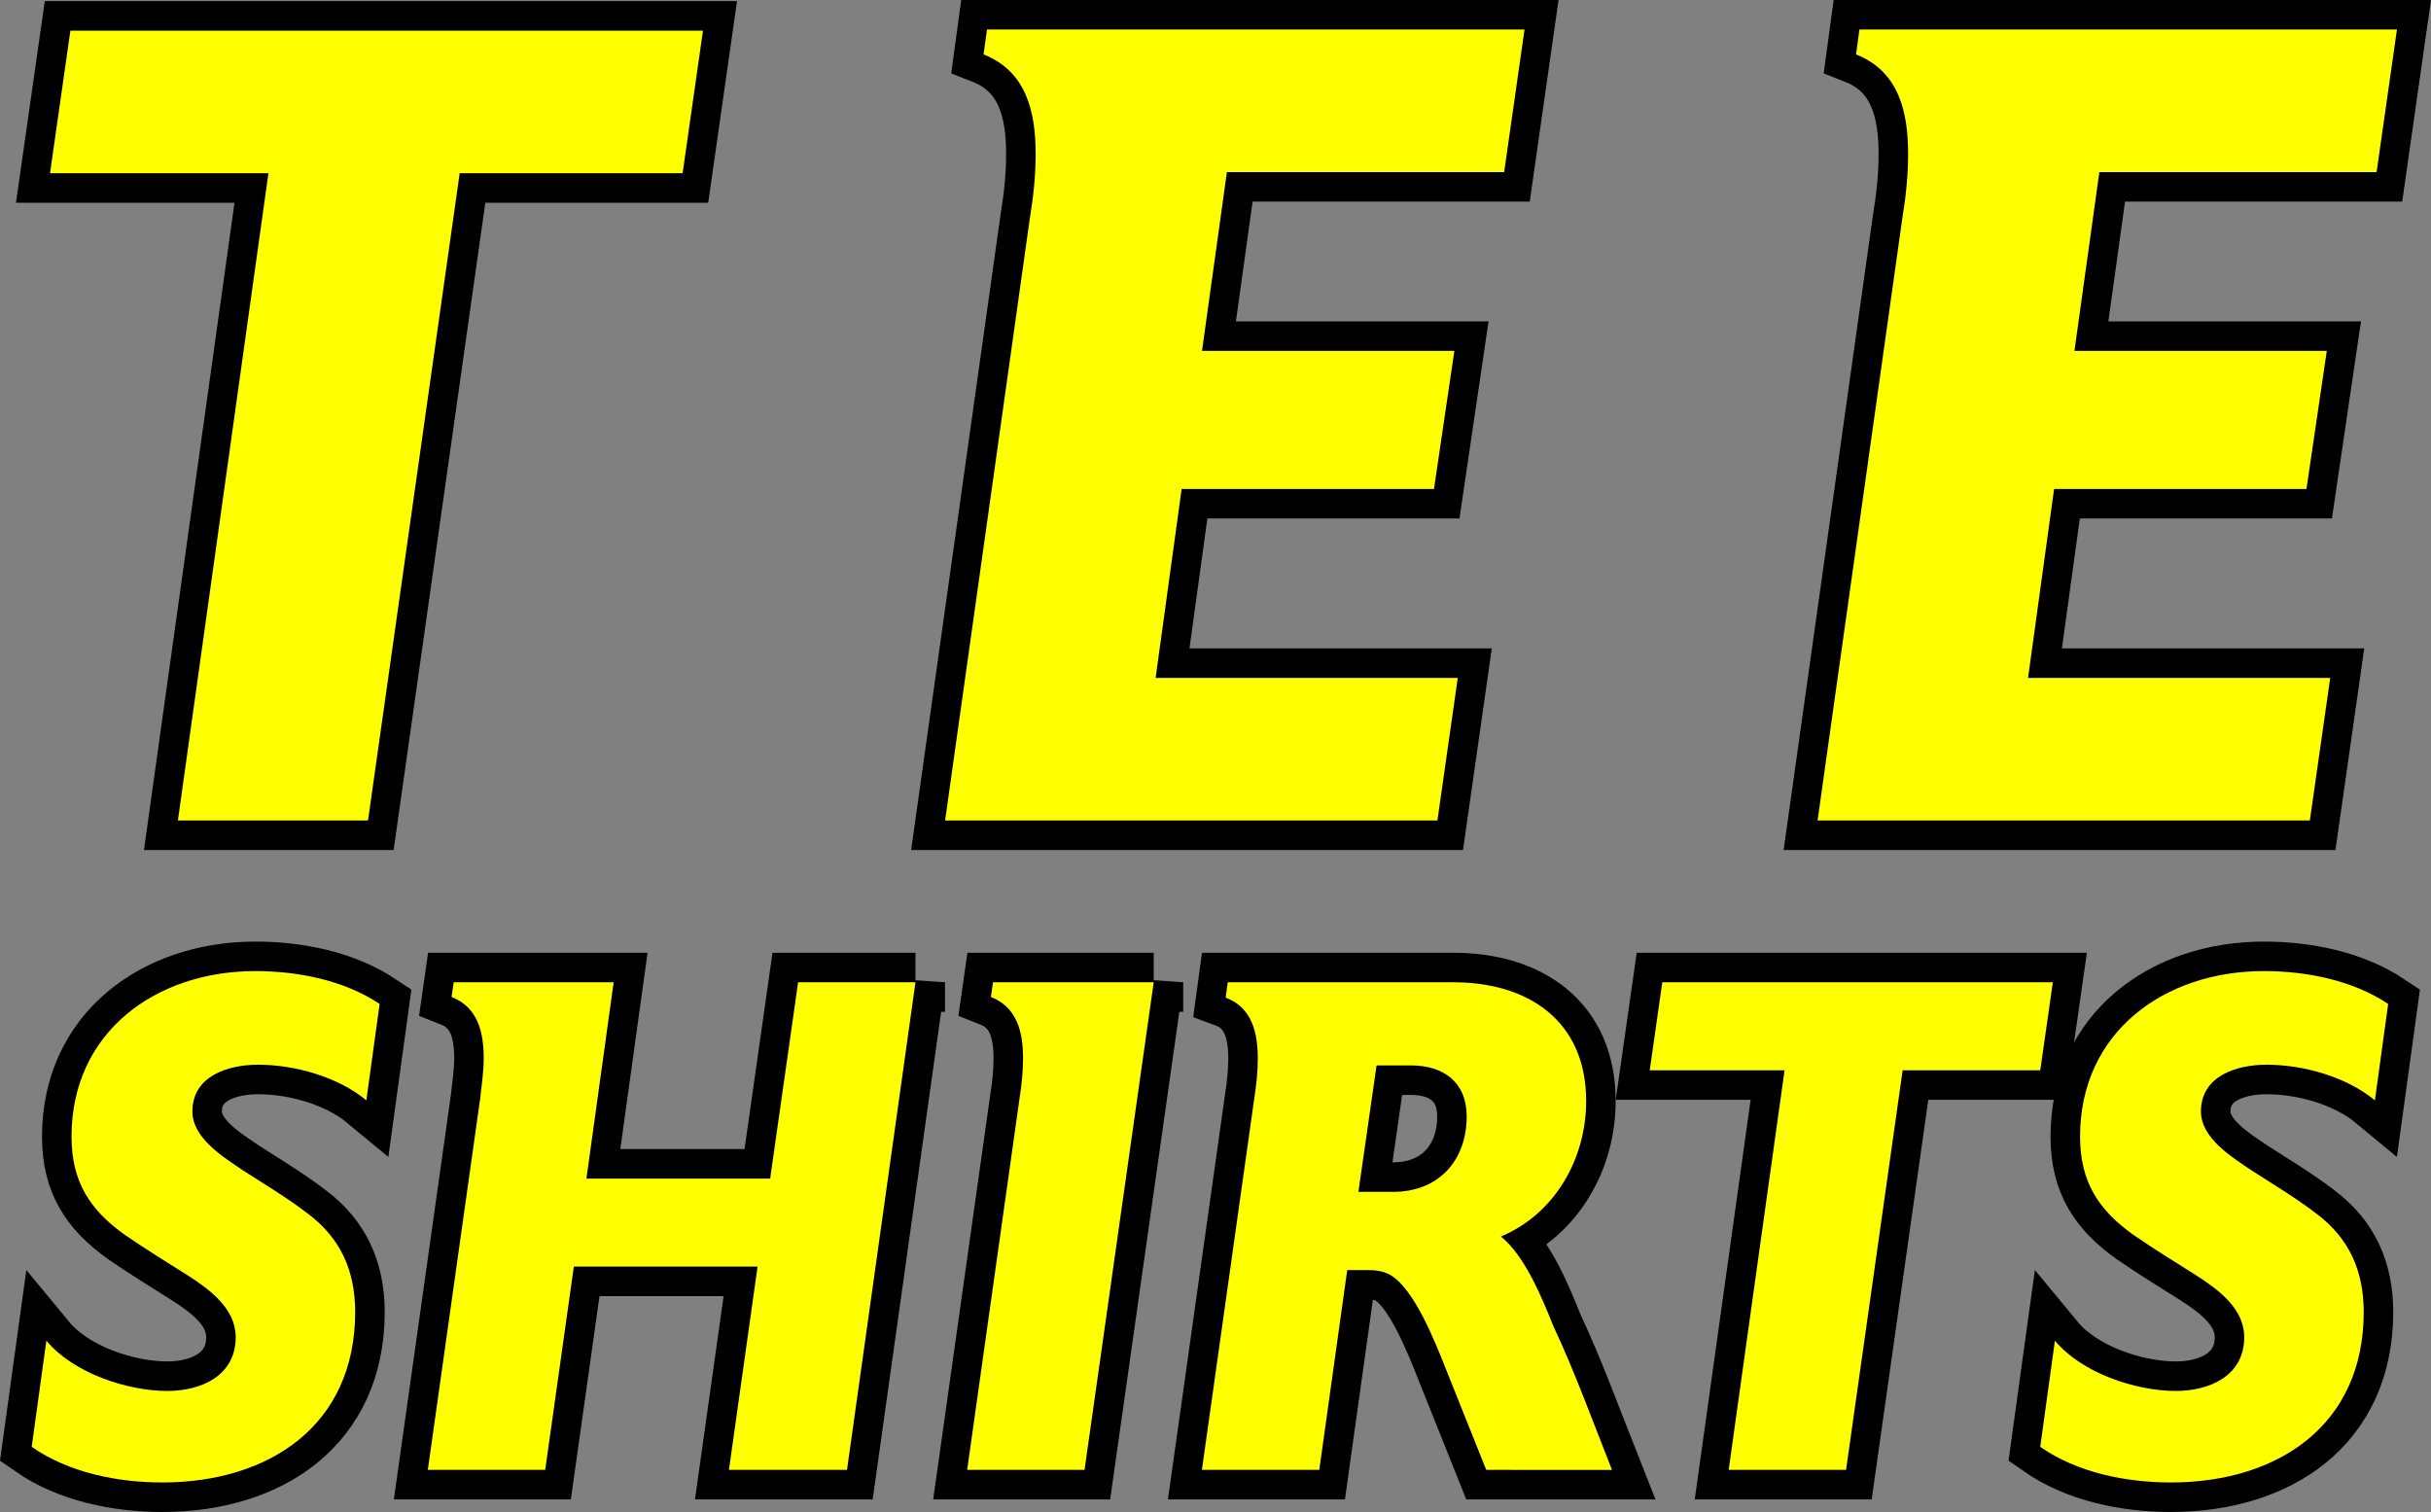 <!-- Generator: Adobe Illustrator 23.0.4, SVG Export Plug-In  -->
<svg version="1.1" xmlns="http://www.w3.org/2000/svg" xmlns:xlink="http://www.w3.org/1999/xlink" x="0px" y="0px"
	 width="247.055px" height="153.667px" viewBox="0 0 247.055 153.667" style="enable-background:new 0 0 247.055 153.667;"
	 xml:space="preserve">
<rect x="0" y="0" width="247.055" height="153.667" fill="#808080" stroke="none"/>
<style type="text/css">
	.st0{fill:none;stroke:#000000;stroke-width:6;}
	.st1{fill:#FFFF00;}
</style>
<defs>
</defs>
<g>
	<g>
		<path class="st0" d="M71.442,3.115l-2.07,14.491H46.716L37.4,83.389H18.08l9.201-65.783H5.084l2.07-14.491H71.442z"/>
		<path class="st0" d="M154.932,3l-2.07,14.491h-28.176l-2.53,18.171h25.646l-2.07,14.03h-25.646l-2.645,19.206h30.707l-2.07,14.491
			H96.049l8.625-61.298c0.345-2.07,0.575-4.255,0.575-6.44c0-4.255-0.92-8.396-5.29-10.121L100.304,3H154.932z"/>
		<path class="st0" d="M243.596,3l-2.07,14.491H213.35l-2.53,18.171h25.646l-2.069,14.03h-25.646l-2.646,19.206h30.707l-2.07,14.491
			h-50.027l8.625-61.298c0.346-2.07,0.575-4.255,0.575-6.44c0-4.255-0.92-8.396-5.29-10.121L188.968,3H243.596z"/>
		<path class="st0" d="M37.231,111.83c-2.911-2.414-7.313-3.621-11.005-3.621c-3.053,0-6.674,1.136-6.674,4.757
			c0,2.698,3.124,4.615,5.112,5.964c2.201,1.42,4.473,2.769,6.603,4.402c3.337,2.485,4.828,5.822,4.828,10.011
			c0,11.573-8.804,17.324-19.596,17.324c-4.544,0-9.514-0.994-13.277-3.621l1.491-10.792c2.698,3.266,8.165,5.112,12.283,5.112
			c3.479,0,6.958-1.562,6.958-5.467c0-2.911-2.627-4.828-4.828-6.248c-2.13-1.349-4.331-2.698-6.39-4.118
			c-3.621-2.556-5.467-5.467-5.467-10.011c0-10.65,8.591-16.827,18.673-16.827c4.331,0,9.017,0.923,12.638,3.337L37.231,111.83z"/>
		<path class="st0" d="M93.037,99.831l-6.958,49.558H74.08l2.911-20.661H58.318l-2.911,20.661H43.479l5.325-37.771
			c0.142-1.349,0.355-2.698,0.355-4.047c0-2.627-0.568-5.183-3.266-6.248l0.213-1.491h16.259l-2.769,19.951h18.673l2.84-19.951
			H93.037z"/>
		<path class="st0" d="M117.247,99.831l-7.029,49.558H98.29l5.325-37.771c0.213-1.349,0.355-2.698,0.355-4.047
			c0-2.627-0.568-5.183-3.266-6.248l0.213-1.491H117.247z"/>
		<path class="st0" d="M151.043,149.389l-4.118-10.295c-0.994-2.485-3.195-8.236-5.751-9.585c-0.71-0.355-1.42-0.426-2.201-0.426
			h-2.059l-2.84,20.306h-11.928l5.325-37.771c0.213-1.349,0.355-2.698,0.355-4.047c0-2.556-0.568-5.183-3.266-6.177l0.213-1.562
			h22.933c7.597,0,13.49,3.905,13.49,12.07c0,5.822-3.124,11.431-8.662,13.773c2.414,1.917,4.189,6.248,5.325,9.088
			c2.201,4.686,4.047,9.798,5.964,14.626H151.043z M143.375,108.28h-3.479l-1.846,12.851h3.55c4.544,0,7.455-3.124,7.455-7.668
			C149.055,109.984,146.712,108.28,143.375,108.28z"/>
		<path class="st0" d="M208.624,99.831l-1.278,8.946h-13.986l-5.751,40.611H175.68l5.68-40.611h-13.703l1.278-8.946H208.624z"/>
		<path class="st0" d="M241.354,111.83c-2.911-2.414-7.313-3.621-11.005-3.621c-3.054,0-6.674,1.136-6.674,4.757
			c0,2.698,3.123,4.615,5.111,5.964c2.201,1.42,4.473,2.769,6.604,4.402c3.337,2.485,4.827,5.822,4.827,10.011
			c0,11.573-8.804,17.324-19.596,17.324c-4.544,0-9.514-0.994-13.276-3.621l1.491-10.792c2.697,3.266,8.164,5.112,12.282,5.112
			c3.479,0,6.958-1.562,6.958-5.467c0-2.911-2.627-4.828-4.828-6.248c-2.13-1.349-4.331-2.698-6.39-4.118
			c-3.621-2.556-5.467-5.467-5.467-10.011c0-10.65,8.591-16.827,18.673-16.827c4.331,0,9.017,0.923,12.638,3.337L241.354,111.83z"/>
	</g>
	<g>
		<path class="st1" d="M71.442,3.115l-2.07,14.491H46.716L37.4,83.389H18.08l9.201-65.783H5.084l2.07-14.491H71.442z"/>
		<path class="st1" d="M154.932,3l-2.07,14.491h-28.176l-2.53,18.171h25.646l-2.07,14.03h-25.646l-2.645,19.206h30.707l-2.07,14.491
			H96.049l8.625-61.298c0.345-2.07,0.575-4.255,0.575-6.44c0-4.255-0.92-8.396-5.29-10.121L100.304,3H154.932z"/>
		<path class="st1" d="M243.596,3l-2.07,14.491H213.35l-2.53,18.171h25.646l-2.069,14.03h-25.646l-2.646,19.206h30.707l-2.07,14.491
			h-50.027l8.625-61.298c0.346-2.07,0.575-4.255,0.575-6.44c0-4.255-0.92-8.396-5.29-10.121L188.968,3H243.596z"/>
		<path class="st1" d="M37.231,111.83c-2.911-2.414-7.313-3.621-11.005-3.621c-3.053,0-6.674,1.136-6.674,4.757
			c0,2.698,3.124,4.615,5.112,5.964c2.201,1.42,4.473,2.769,6.603,4.402c3.337,2.485,4.828,5.822,4.828,10.011
			c0,11.573-8.804,17.324-19.596,17.324c-4.544,0-9.514-0.994-13.277-3.621l1.491-10.792c2.698,3.266,8.165,5.112,12.283,5.112
			c3.479,0,6.958-1.562,6.958-5.467c0-2.911-2.627-4.828-4.828-6.248c-2.13-1.349-4.331-2.698-6.39-4.118
			c-3.621-2.556-5.467-5.467-5.467-10.011c0-10.65,8.591-16.827,18.673-16.827c4.331,0,9.017,0.923,12.638,3.337L37.231,111.83z"/>
		<path class="st1" d="M93.037,99.831l-6.958,49.558H74.08l2.911-20.661H58.318l-2.911,20.661H43.479l5.325-37.771
			c0.142-1.349,0.355-2.698,0.355-4.047c0-2.627-0.568-5.183-3.266-6.248l0.213-1.491h16.259l-2.769,19.951h18.673l2.84-19.951
			H93.037z"/>
		<path class="st1" d="M117.247,99.831l-7.029,49.558H98.29l5.325-37.771c0.213-1.349,0.355-2.698,0.355-4.047
			c0-2.627-0.568-5.183-3.266-6.248l0.213-1.491H117.247z"/>
		<path class="st1" d="M151.043,149.389l-4.118-10.295c-0.994-2.485-3.195-8.236-5.751-9.585c-0.71-0.355-1.42-0.426-2.201-0.426
			h-2.059l-2.84,20.306h-11.928l5.325-37.771c0.213-1.349,0.355-2.698,0.355-4.047c0-2.556-0.568-5.183-3.266-6.177l0.213-1.562
			h22.933c7.597,0,13.49,3.905,13.49,12.07c0,5.822-3.124,11.431-8.662,13.773c2.414,1.917,4.189,6.248,5.325,9.088
			c2.201,4.686,4.047,9.798,5.964,14.626H151.043z M143.375,108.28h-3.479l-1.846,12.851h3.55c4.544,0,7.455-3.124,7.455-7.668
			C149.055,109.984,146.712,108.28,143.375,108.28z"/>
		<path class="st1" d="M208.624,99.831l-1.278,8.946h-13.986l-5.751,40.611H175.68l5.68-40.611h-13.703l1.278-8.946H208.624z"/>
		<path class="st1" d="M241.354,111.83c-2.911-2.414-7.313-3.621-11.005-3.621c-3.054,0-6.674,1.136-6.674,4.757
			c0,2.698,3.123,4.615,5.111,5.964c2.201,1.42,4.473,2.769,6.604,4.402c3.337,2.485,4.827,5.822,4.827,10.011
			c0,11.573-8.804,17.324-19.596,17.324c-4.544,0-9.514-0.994-13.276-3.621l1.491-10.792c2.697,3.266,8.164,5.112,12.282,5.112
			c3.479,0,6.958-1.562,6.958-5.467c0-2.911-2.627-4.828-4.828-6.248c-2.13-1.349-4.331-2.698-6.39-4.118
			c-3.621-2.556-5.467-5.467-5.467-10.011c0-10.65,8.591-16.827,18.673-16.827c4.331,0,9.017,0.923,12.638,3.337L241.354,111.83z"/>
	</g>
</g>
</svg>